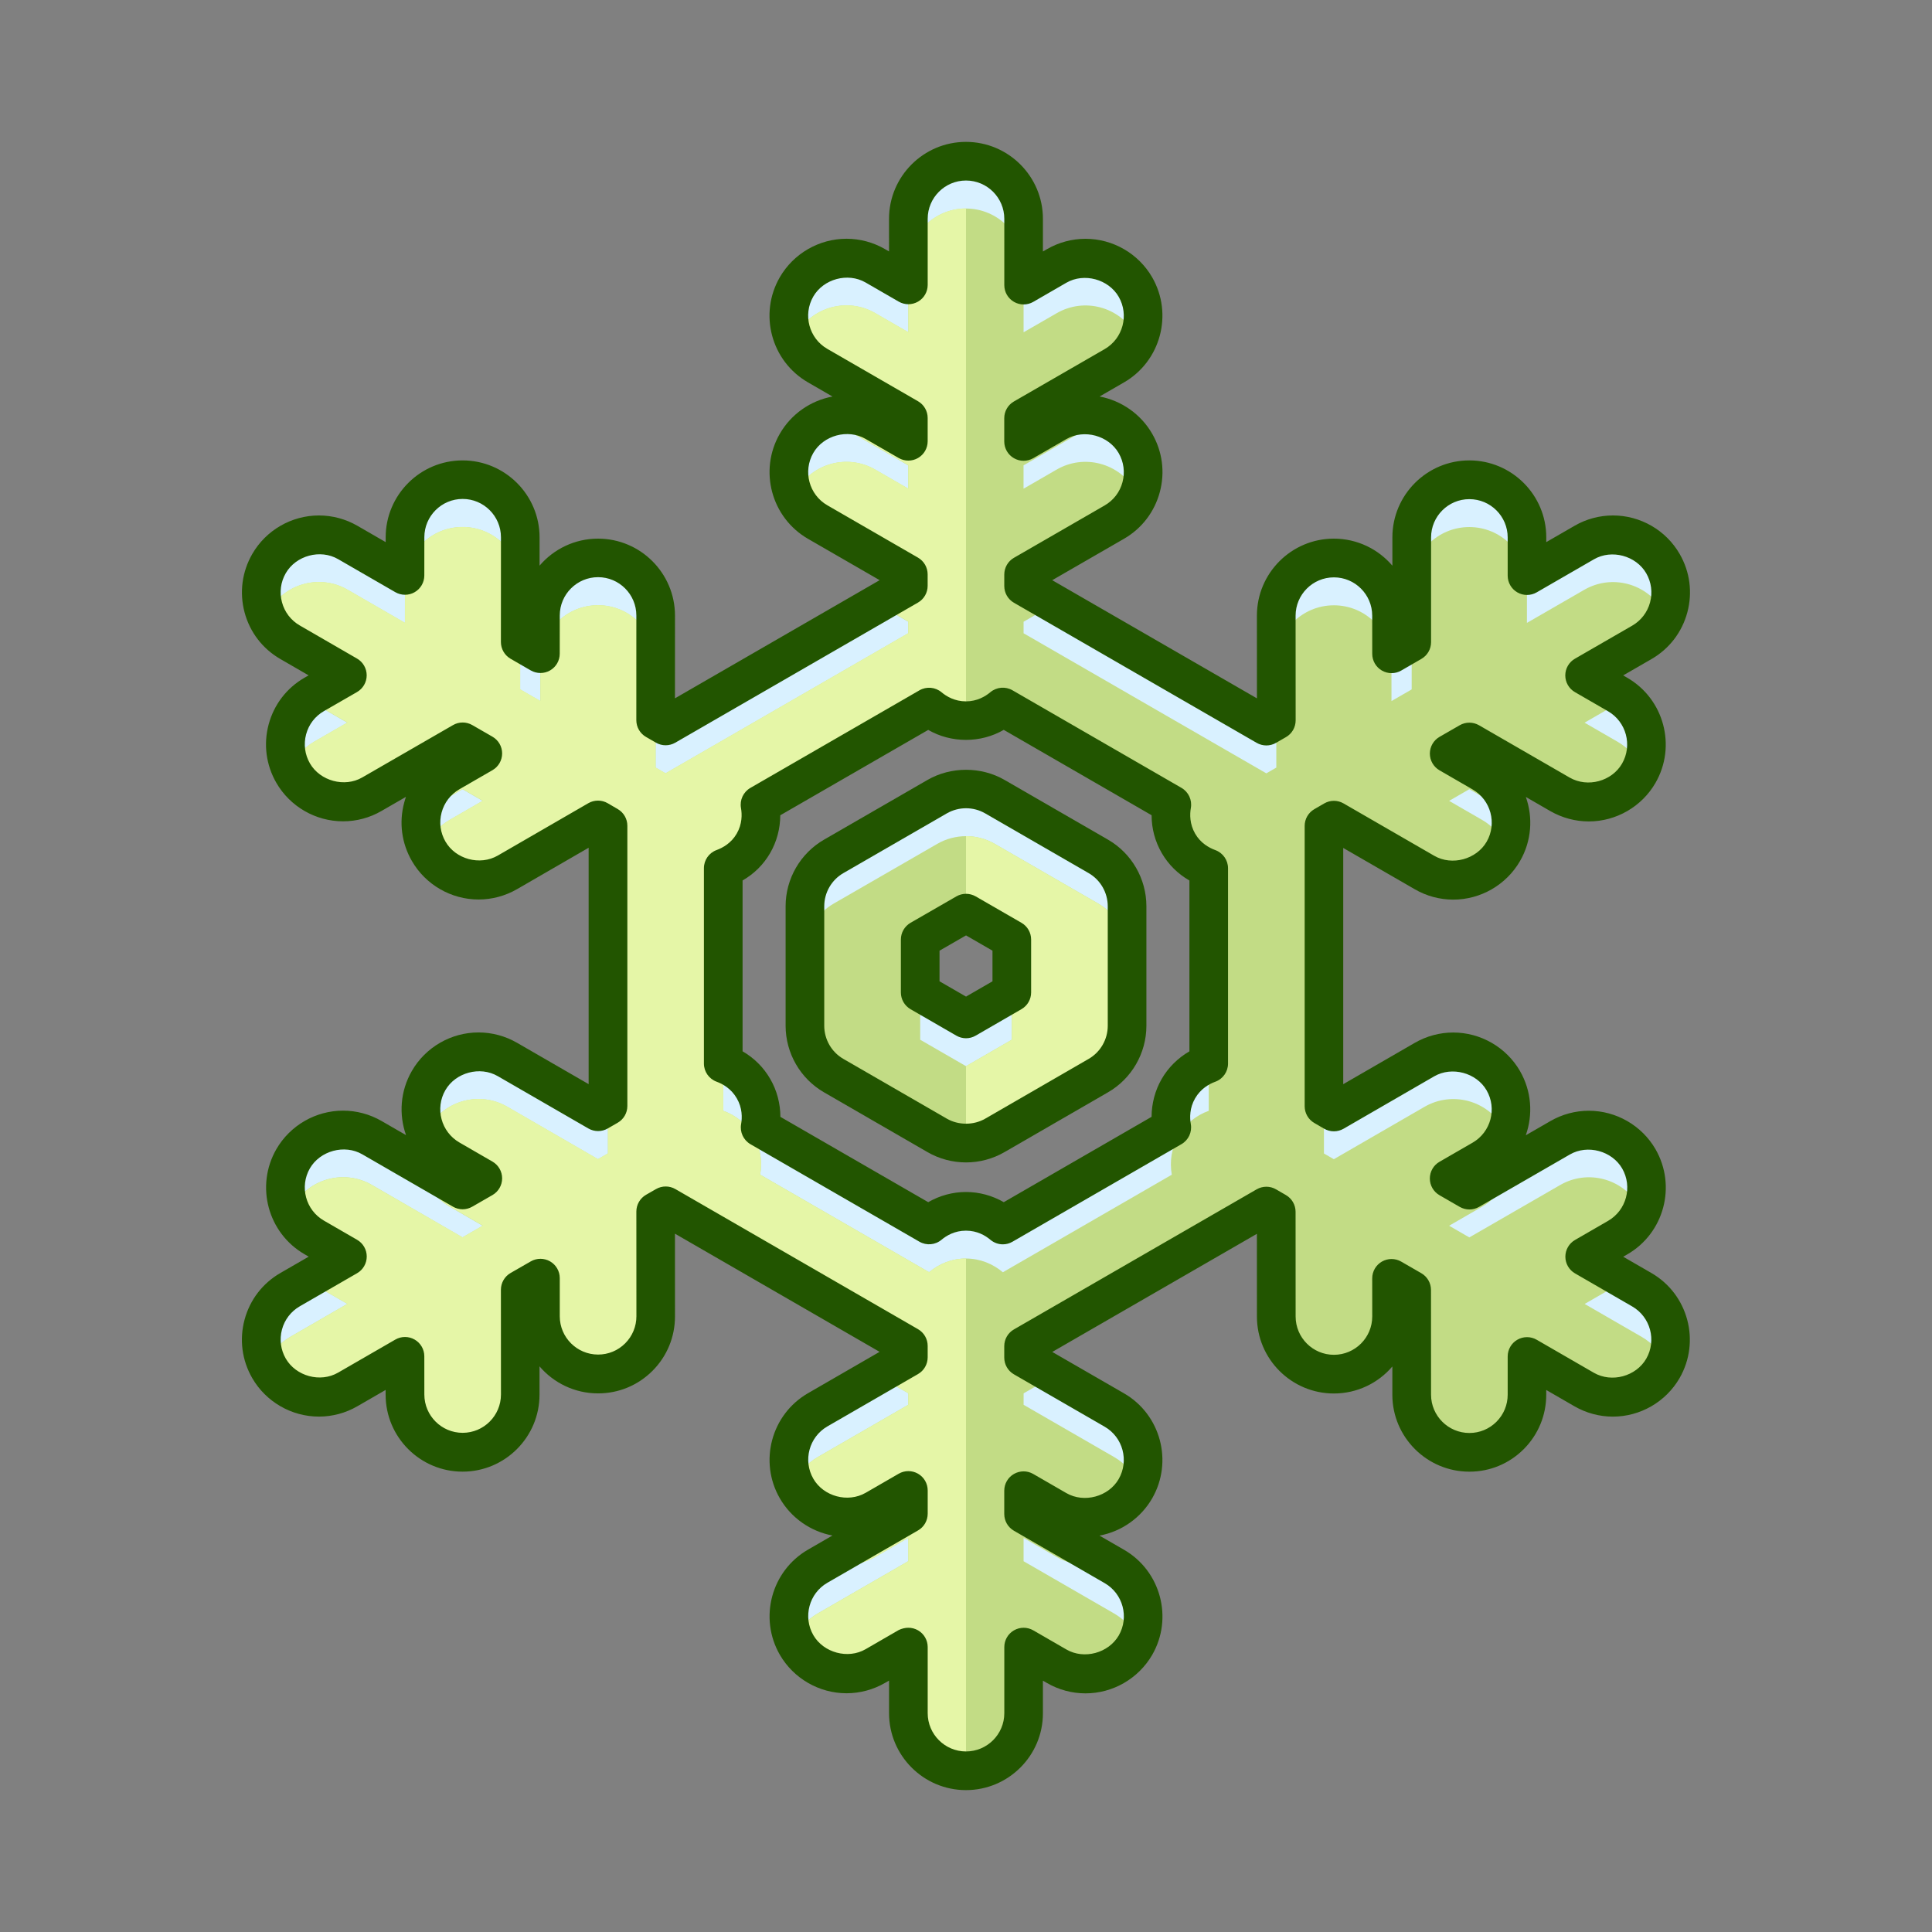 <?xml version="1.0" ?><!DOCTYPE svg  PUBLIC '-//W3C//DTD SVG 1.1//EN'
        'http://www.w3.org/Graphics/SVG/1.1/DTD/svg11.dtd'>
<svg enable-background="new 0 0 75 75" height="75px" version="1.1" viewBox="0 0 75 75" width="75px" xml:space="preserve"
     xmlns="http://www.w3.org/2000/svg" xmlns:xlink="http://www.w3.org/1999/xlink"><rect x="0" y="0" width="75" height="75" fill="#808080" stroke="none"/><g id="Layer_1"><g><g><g><path d="M42.635,33.244l-4.016-2.318c-0.692-0.4-1.545-0.398-2.237,0l-4.016,2.318      c-0.693,0.398-1.119,1.139-1.119,1.938v4.637c0,0.799,0.426,1.539,1.118,1.938l4.017,2.32c0.346,0.199,0.732,0.299,1.119,0.299      c0.386,0,0.772-0.1,1.118-0.299l4.016-2.32c0.692-0.398,1.118-1.139,1.118-1.938v-4.637      C43.753,34.383,43.327,33.643,42.635,33.244z M39.278,38.527l-1.777,1.027l-1.779-1.027v-2.055l1.779-1.025l1.777,1.025V38.527z      "
fill="#D9F1FF"/></g><g><path d="M63.735,50.064l-2.219-1.281l1.284-0.742c1.07-0.617,1.438-1.984,0.82-3.057      c-0.618-1.068-1.985-1.438-3.056-0.818l-3.525,2.033l-0.785-0.453l1.285-0.742c1.07-0.617,1.436-1.986,0.818-3.057      c-0.619-1.068-1.986-1.436-3.057-0.818l-3.521,2.035l-0.384-0.223V32.061l0.385-0.223l3.521,2.033      c0.353,0.205,0.737,0.301,1.116,0.301c0.773,0,1.525-0.402,1.94-1.119c0.618-1.07,0.252-2.438-0.818-3.057l-1.284-0.742      l0.783-0.451l3.521,2.033c0.354,0.203,0.737,0.301,1.117,0.301c0.773,0,1.525-0.402,1.939-1.119      c0.617-1.07,0.252-2.438-0.818-3.057l-1.285-0.742l2.223-1.283c1.07-0.617,1.438-1.986,0.819-3.057      c-0.616-1.07-1.986-1.438-3.056-0.818l-2.223,1.283v-1.484c0-1.234-1.002-2.236-2.238-2.236l0,0      c-1.236,0-2.236,1.002-2.236,2.238v4.064l-0.784,0.453l-0.001-1.482c0-1.236-1.002-2.236-2.236-2.236H51.78      c-1.235,0-2.236,1.002-2.236,2.238l0.002,4.064l-0.387,0.223l-9.424-5.439v-0.447l3.522-2.033      c1.069-0.617,1.437-1.986,0.818-3.057c-0.618-1.068-1.985-1.438-3.056-0.818l-1.285,0.742v-0.904l3.523-2.033      c1.069-0.617,1.436-1.986,0.819-3.057c-0.618-1.068-1.985-1.438-3.057-0.818l-1.284,0.742V8.494      c0-1.236-1.002-2.236-2.238-2.236c-1.235,0-2.236,1-2.236,2.236v2.566l-1.285-0.742c-1.069-0.619-2.438-0.25-3.057,0.82      c-0.617,1.07-0.25,2.438,0.819,3.055l3.521,2.033v0.906l-1.284-0.74c-1.07-0.619-2.439-0.25-3.056,0.82s-0.25,2.438,0.82,3.055      l3.519,2.031v0.447l-9.422,5.439l-0.387-0.223l0.001-4.064c0-1.236-1.001-2.238-2.236-2.238c-0.001,0-0.001,0-0.001,0      c-1.235,0-2.236,1-2.236,2.236l-0.001,1.484l-0.784-0.453l0.002-4.066c0-1.236-1.002-2.238-2.237-2.238h-0.001      c-1.235,0-2.236,1.002-2.236,2.236l-0.001,1.484l-2.222-1.283c-1.07-0.619-2.438-0.252-3.056,0.818s-0.251,2.439,0.819,3.057      l2.221,1.283l-1.285,0.74c-1.07,0.617-1.437,1.986-0.818,3.057c0.414,0.717,1.166,1.119,1.939,1.119      c0.379,0,0.764-0.096,1.116-0.301l3.522-2.031l0.783,0.451l-1.282,0.74c-1.07,0.619-1.437,1.988-0.817,3.057      c0.414,0.719,1.166,1.119,1.939,1.119c0.379,0,0.764-0.098,1.116-0.301l3.516-2.033l0.39,0.227v10.879l-0.387,0.223l-3.52-2.033      c-1.07-0.619-2.439-0.252-3.057,0.818c-0.617,1.068-0.252,2.438,0.818,3.057l1.284,0.742l-0.784,0.451l-3.521-2.033      c-1.07-0.619-2.438-0.25-3.057,0.818c-0.617,1.07-0.25,2.439,0.82,3.057l1.285,0.742l-2.223,1.283      c-1.07,0.617-1.438,1.986-0.819,3.057c0.415,0.717,1.166,1.119,1.94,1.119c0.379,0,0.764-0.098,1.115-0.301l2.222-1.283      l0.001,1.484c0,1.234,1.001,2.236,2.236,2.236h0.001c1.235,0,2.237-1.002,2.237-2.238l-0.002-4.066l0.785-0.451v1.482      c0.001,1.234,1.003,2.236,2.238,2.236l0,0c1.236,0,2.237-1.002,2.236-2.238l-0.002-4.064l0.389-0.223l9.42,5.439v0.445      l-3.52,2.033c-1.069,0.619-1.436,1.986-0.817,3.057c0.415,0.719,1.167,1.119,1.939,1.119c0.38,0,0.765-0.098,1.117-0.301      l1.281-0.74v0.904l-3.521,2.033c-1.07,0.619-1.436,1.986-0.818,3.057c0.618,1.068,1.985,1.438,3.057,0.818l1.283-0.742v2.566      c0,1.234,1.001,2.236,2.236,2.236c1.236,0,2.238-1.002,2.238-2.236v-2.566l1.284,0.742c0.354,0.205,0.737,0.301,1.118,0.301      c0.771,0,1.523-0.4,1.939-1.117c0.617-1.07,0.25-2.439-0.818-3.057l-3.525-2.035v-0.906l1.285,0.742      c1.07,0.619,2.439,0.25,3.057-0.818c0.617-1.072,0.252-2.439-0.818-3.057l-3.523-2.033v-0.445l9.424-5.439l0.385,0.223      l0.002,4.066c0,1.234,1.001,2.236,2.236,2.236h0.001c1.235,0,2.237-1.002,2.237-2.238l-0.001-1.48l0.782,0.451l0.002,4.068      c0.002,1.234,1.003,2.234,2.238,2.234c0,0,0,0,0.002,0c1.234,0,2.235-1.002,2.234-2.238v-1.482l2.221,1.283      c0.352,0.203,0.736,0.301,1.115,0.301c0.773,0,1.525-0.402,1.94-1.119C65.172,52.049,64.806,50.682,63.735,50.064z       M45.745,42.262c-0.273,0.475-0.344,1.006-0.256,1.506l-6.559,3.787c-0.389-0.328-0.885-0.531-1.432-0.531      c-0.548,0-1.043,0.203-1.432,0.529l-6.559-3.785c0.089-0.5,0.019-1.031-0.256-1.506c-0.273-0.475-0.698-0.801-1.176-0.975      v-7.584c0.475-0.174,0.899-0.492,1.172-0.965c0.273-0.473,0.344-1.004,0.256-1.502l6.564-3.789      c0.389,0.326,0.883,0.529,1.43,0.529s1.041-0.205,1.43-0.531l6.562,3.789c-0.088,0.5-0.018,1.029,0.256,1.504      c0.273,0.473,0.699,0.793,1.176,0.967v7.582C46.444,41.461,46.019,41.787,45.745,42.262z"
fill="#D9F1FF"/></g></g><g><g><path d="M42.635,35.078l-4.016-2.318c-0.692-0.4-1.545-0.4-2.237,0l-4.016,2.316      c-0.693,0.4-1.119,1.139-1.119,1.939v2.803c0,0.799,0.426,1.539,1.118,1.938l4.017,2.32c0.346,0.199,0.732,0.299,1.119,0.299      c0.386,0,0.772-0.1,1.118-0.299l4.016-2.32c0.692-0.398,1.118-1.139,1.118-1.938v-2.803      C43.753,36.217,43.327,35.477,42.635,35.078z M39.278,38.307v0.221v1.834l-1.777,1.027l-1.779-1.027v-1.834v-0.221v-1.834      l1.779-1.025l1.777,1.025V38.307z"
fill="#C2DC85"/></g>
    <g><path d="M42.635,35.078l-4.016-2.318c-0.347-0.201-0.733-0.301-1.119-0.301v2.988h0.001l1.777,1.025v1.834v0.221      v1.834l-1.777,1.027L37.5,41.387v2.988h0.001c0.386,0,0.772-0.1,1.118-0.299l4.016-2.32c0.692-0.398,1.118-1.139,1.118-1.938      v-2.803C43.753,36.217,43.327,35.477,42.635,35.078z"
fill="#E5F6A7"/></g>
    <g><path d="M41.021,64.682c0.354,0.205,0.737,0.301,1.118,0.301c0.771,0,1.523-0.4,1.939-1.117      c0.039-0.068,0.062-0.141,0.094-0.211c-0.186-0.41-0.492-0.77-0.912-1.014l-3.525-2.035v-0.904l1.285,0.74      c0.596,0.346,1.279,0.375,1.879,0.158l-3.164-1.826v-0.906l1.285,0.742c1.07,0.619,2.439,0.25,3.057-0.818      c0.039-0.068,0.063-0.141,0.095-0.211c-0.187-0.41-0.493-0.77-0.913-1.014l-3.523-2.033V54.09l1.203-0.695l-1.203-0.693v-0.445      l9.424-5.439l0.385,0.223l0.002,4.066c0,1.234,1.001,2.236,2.236,2.236h0.001c1.235,0,2.237-1.002,2.237-2.238l-0.001-1.48      l0.782,0.451l0.002,4.068c0.002,1.234,1.003,2.234,2.238,2.234c0,0,0,0,0.002,0c1.234,0,2.235-1.002,2.234-2.238v-1.482      l2.221,1.283c0.352,0.203,0.736,0.301,1.115,0.301c0.773,0,1.525-0.402,1.94-1.119c0.039-0.068,0.063-0.141,0.095-0.211      c-0.187-0.41-0.494-0.77-0.914-1.012l-2.219-1.281l1.284-0.742c0.099-0.057,0.185-0.125,0.271-0.193l-1.555-0.898l1.284-0.742      c0.421-0.242,0.728-0.604,0.914-1.014c-0.031-0.07-0.055-0.141-0.094-0.209c-0.618-1.07-1.985-1.438-3.056-0.818l-3.525,2.033      l-0.785-0.453l1.285-0.742c0.594-0.344,0.961-0.92,1.074-1.547l-1.574,0.908l-0.785-0.453l1.285-0.742      c0.42-0.242,0.727-0.602,0.913-1.012c-0.031-0.07-0.056-0.143-0.095-0.211c-0.619-1.07-1.986-1.436-3.057-0.818l-3.521,2.035      l-0.384-0.223v-1.834v-9.049v-1.832l0.385-0.223l3.521,2.033c0.353,0.205,0.737,0.301,1.116,0.301      c0.773,0,1.525-0.402,1.94-1.119c0.039-0.068,0.063-0.141,0.095-0.211c-0.186-0.41-0.493-0.77-0.913-1.012l-1.284-0.742      l0.783-0.453l1.574,0.91c-0.111-0.627-0.479-1.205-1.073-1.549l-1.284-0.742l0.783-0.451l3.521,2.033      c0.354,0.203,0.737,0.301,1.117,0.301c0.773,0,1.525-0.402,1.939-1.119c0.039-0.068,0.063-0.141,0.095-0.209      c-0.187-0.412-0.493-0.771-0.913-1.014l-1.285-0.742l1.555-0.898c-0.086-0.068-0.172-0.137-0.27-0.193l-1.285-0.742l2.223-1.283      c0.42-0.242,0.728-0.604,0.914-1.014c-0.031-0.07-0.056-0.141-0.095-0.209c-0.616-1.07-1.986-1.438-3.056-0.818l-2.223,1.283      v-1.484c0-1.236-1.002-2.236-2.238-2.236l0,0c-1.234,0-2.234,1-2.236,2.232v2.236v0.002v1.832l-0.784,0.453l-0.001-1.482      c0-1.236-1.002-2.236-2.236-2.236H51.78c-1.232,0-2.232,0.998-2.235,2.23l0.001,2.238l0,0v1.832l-0.387,0.223l-9.424-5.438      v-0.447l1.201-0.693l-1.201-0.693v-0.447l3.522-2.033c0.42-0.242,0.727-0.602,0.913-1.014c-0.031-0.07-0.056-0.141-0.095-0.209      c-0.618-1.068-1.985-1.438-3.056-0.818l-1.285,0.742v-0.906l3.166-1.824c-0.6-0.219-1.285-0.189-1.881,0.154l-1.285,0.742      v-0.904l3.523-2.033c0.42-0.242,0.727-0.604,0.913-1.014c-0.031-0.07-0.055-0.141-0.094-0.209      c-0.618-1.07-1.985-1.438-3.057-0.818l-1.284,0.74v-1.832v-0.734c0-1.236-1.002-2.238-2.238-2.238      c-1.235,0-2.236,1.002-2.236,2.238v0.732v1.834l-1.285-0.742c-1.069-0.619-2.438-0.252-3.057,0.818      c-0.039,0.068-0.062,0.141-0.094,0.211c0.186,0.41,0.493,0.77,0.913,1.012l3.521,2.033v0.906l-1.284-0.74      c-0.594-0.344-1.277-0.373-1.876-0.156l3.16,1.824v0.906l-1.284-0.74c-1.07-0.619-2.439-0.25-3.056,0.82      c-0.039,0.066-0.062,0.139-0.094,0.207c0.187,0.412,0.493,0.771,0.914,1.014l3.519,2.031v0.447l-1.199,0.693l1.199,0.691v0.449      l-9.422,5.439l-0.387-0.223v-1.832v-0.002v-2.236c-0.002-1.232-1.002-2.232-2.235-2.232c-0.001,0-0.001,0-0.001,0      c-1.235,0-2.236,1-2.236,2.236l-0.001,1.482l-0.784-0.451v-1.834l0,0l0.001-2.24c-0.004-1.232-1.003-2.23-2.236-2.23h-0.001      c-1.235,0-2.236,1-2.236,2.236l-0.001,1.484l-2.222-1.283c-1.07-0.619-2.438-0.252-3.056,0.818      c-0.039,0.068-0.063,0.141-0.095,0.209c0.187,0.412,0.494,0.771,0.914,1.014l2.221,1.283l-1.285,0.74      c-0.098,0.057-0.184,0.127-0.27,0.195l1.555,0.896l-1.285,0.742c-0.42,0.242-0.727,0.604-0.913,1.014      c0.031,0.07,0.056,0.141,0.095,0.209c0.414,0.717,1.166,1.119,1.939,1.119c0.379,0,0.764-0.096,1.116-0.301l3.522-2.031      l0.783,0.451l-1.282,0.74c-0.595,0.344-0.962,0.922-1.073,1.549l1.572-0.908l0.783,0.453l-1.282,0.74      c-0.42,0.242-0.727,0.602-0.913,1.012c0.031,0.07,0.056,0.143,0.096,0.211c0.414,0.719,1.166,1.119,1.939,1.119      c0.379,0,0.764-0.098,1.116-0.301l3.516-2.033l0.39,0.227v1.834v9.045v1.834l-0.387,0.223l-3.52-2.035      c-1.07-0.619-2.439-0.25-3.057,0.82c-0.039,0.066-0.063,0.139-0.095,0.209c0.187,0.41,0.493,0.77,0.913,1.014l1.284,0.742      l-0.784,0.451l-1.574-0.908c0.111,0.627,0.479,1.203,1.074,1.547l1.284,0.742l-0.784,0.453L14.437,46      c-1.07-0.619-2.438-0.25-3.057,0.818c-0.039,0.068-0.062,0.139-0.094,0.209c0.186,0.41,0.493,0.771,0.914,1.014l1.285,0.742      l-1.555,0.898c0.086,0.068,0.171,0.137,0.27,0.193l1.285,0.742L11.263,51.9c-0.42,0.242-0.728,0.602-0.914,1.012      c0.031,0.07,0.056,0.143,0.095,0.211c0.415,0.717,1.166,1.119,1.94,1.119c0.379,0,0.764-0.098,1.115-0.301l2.222-1.283      l0.001,1.484c0,1.234,1.001,2.236,2.236,2.236h0.001c1.233,0,2.232-1,2.236-2.232l-0.001-2.238l0,0v-1.834l0.785-0.451v1.482      c0.001,1.234,1.003,2.236,2.238,2.236l0,0c1.233,0,2.231-0.998,2.236-2.23l-0.002-2.238l0.002-0.002l-0.002-1.832l0.389-0.223      l9.42,5.439v0.445l-1.2,0.693l1.2,0.693v0.447l-3.52,2.033c-0.42,0.242-0.727,0.604-0.912,1.014      c0.031,0.07,0.056,0.143,0.095,0.209c0.415,0.719,1.167,1.119,1.939,1.119c0.38,0,0.765-0.098,1.117-0.301l1.281-0.74v0.904      l-3.154,1.822c0.243,0.088,0.495,0.148,0.756,0.148c0.38,0,0.765-0.098,1.117-0.301l1.281-0.74v0.904l-3.521,2.033      c-0.42,0.242-0.727,0.602-0.913,1.012c0.031,0.07,0.056,0.143,0.095,0.211c0.618,1.068,1.985,1.438,3.057,0.818l1.283-0.742      v1.834v0.732c0,1.234,1.001,2.236,2.236,2.236c1.236,0,2.238-1.002,2.238-2.236v-0.732v-1.834L41.021,64.682z M38.931,49.389      c-0.389-0.328-0.885-0.533-1.432-0.533c-0.548,0-1.043,0.205-1.432,0.531L29.509,45.6c0.089-0.498,0.019-1.031-0.256-1.504      c-0.273-0.475-0.698-0.801-1.176-0.975v-1.834v-5.75v-1.834c0.475-0.174,0.899-0.492,1.172-0.965      c0.273-0.473,0.344-1.004,0.256-1.502l6.564-3.789c0.389,0.326,0.883,0.529,1.43,0.529s1.041-0.205,1.43-0.531l6.562,3.789      c-0.088,0.5-0.018,1.029,0.256,1.504c0.273,0.473,0.699,0.793,1.176,0.967v1.832v5.75v1.834c-0.479,0.174-0.904,0.5-1.178,0.975      s-0.344,1.006-0.256,1.506L38.931,49.389z"
fill="#C2DC85"/></g>
    <g><path d="M37.5,48.855L37.5,48.855c-0.549,0-1.044,0.205-1.433,0.531L29.509,45.6      c0.089-0.498,0.019-1.031-0.256-1.504c-0.273-0.475-0.698-0.801-1.176-0.975v-1.834v-5.75v-1.834      c0.475-0.174,0.899-0.492,1.172-0.965c0.273-0.473,0.344-1.004,0.256-1.502l6.564-3.789c0.389,0.326,0.883,0.529,1.43,0.529      H37.5V8.09h-0.001c-1.235,0-2.236,1.002-2.236,2.238v0.732v1.834l-1.285-0.742c-1.069-0.619-2.438-0.252-3.057,0.818      c-0.039,0.068-0.062,0.141-0.094,0.211c0.186,0.41,0.493,0.77,0.913,1.012l3.521,2.033v0.906l-1.284-0.74      c-0.594-0.344-1.277-0.373-1.876-0.156l3.16,1.824v0.906l-1.284-0.74c-1.07-0.619-2.439-0.25-3.056,0.82      c-0.039,0.066-0.062,0.139-0.094,0.207c0.187,0.412,0.493,0.771,0.914,1.014l3.519,2.031v0.447l-1.199,0.693l1.199,0.691v0.449      l-9.422,5.439l-0.387-0.223v-1.832v-0.002v-2.236c-0.002-1.232-1.002-2.232-2.235-2.232c-0.001,0-0.001,0-0.001,0      c-1.235,0-2.236,1-2.236,2.236l-0.001,1.482l-0.784-0.451v-1.834l0,0l0.001-2.24c-0.004-1.232-1.003-2.23-2.236-2.23h-0.001      c-1.235,0-2.236,1-2.236,2.236l-0.001,1.484l-2.222-1.283c-1.07-0.619-2.438-0.252-3.056,0.818      c-0.039,0.068-0.063,0.141-0.095,0.209c0.187,0.412,0.494,0.771,0.914,1.014l2.221,1.283l-1.285,0.74      c-0.098,0.057-0.184,0.127-0.27,0.195l1.555,0.896l-1.285,0.742c-0.42,0.242-0.727,0.604-0.913,1.014      c0.031,0.07,0.056,0.141,0.095,0.209c0.414,0.717,1.166,1.119,1.939,1.119c0.379,0,0.764-0.096,1.116-0.301l3.522-2.031      l0.783,0.451l-1.282,0.74c-0.595,0.344-0.962,0.922-1.073,1.549l1.572-0.908l0.783,0.453l-1.282,0.74      c-0.42,0.242-0.727,0.602-0.913,1.012c0.031,0.07,0.056,0.143,0.096,0.211c0.414,0.719,1.166,1.119,1.939,1.119      c0.379,0,0.764-0.098,1.116-0.301l3.516-2.033l0.39,0.227v1.834v9.045v1.834l-0.387,0.223l-3.52-2.035      c-1.07-0.619-2.439-0.25-3.057,0.82c-0.039,0.066-0.063,0.139-0.095,0.209c0.187,0.41,0.493,0.77,0.913,1.014l1.284,0.742      l-0.784,0.451l-1.574-0.908c0.111,0.627,0.479,1.203,1.074,1.547l1.284,0.742l-0.784,0.453L14.437,46      c-1.07-0.619-2.438-0.25-3.057,0.818c-0.039,0.068-0.062,0.139-0.094,0.209c0.186,0.41,0.493,0.771,0.914,1.014l1.285,0.742      l-1.555,0.898c0.086,0.068,0.171,0.137,0.27,0.193l1.285,0.742L11.263,51.9c-0.42,0.242-0.728,0.602-0.914,1.012      c0.031,0.07,0.056,0.143,0.095,0.211c0.415,0.717,1.166,1.119,1.94,1.119c0.379,0,0.764-0.098,1.115-0.301l2.222-1.283      l0.001,1.484c0,1.234,1.001,2.236,2.236,2.236h0.001c1.233,0,2.232-1,2.236-2.232l-0.001-2.238l0,0v-1.834l0.785-0.451v1.482      c0.001,1.234,1.003,2.236,2.238,2.236l0,0c1.233,0,2.231-0.998,2.236-2.23l-0.002-2.238l0.002-0.002l-0.002-1.832l0.389-0.223      l9.42,5.439v0.445l-1.2,0.693l1.2,0.693v0.447l-3.52,2.033c-0.42,0.242-0.727,0.604-0.912,1.014      c0.031,0.07,0.056,0.143,0.095,0.209c0.415,0.719,1.167,1.119,1.939,1.119c0.38,0,0.765-0.098,1.117-0.301l1.281-0.74v0.904      l-3.154,1.822c0.243,0.088,0.495,0.148,0.756,0.148c0.38,0,0.765-0.098,1.117-0.301l1.281-0.74v0.904l-3.521,2.033      c-0.42,0.242-0.727,0.602-0.913,1.012c0.031,0.07,0.056,0.143,0.095,0.211c0.618,1.068,1.985,1.438,3.057,0.818l1.283-0.742      v1.834v0.732c0,1.234,1.001,2.236,2.236,2.236H37.5V48.855z"
fill="#E5F6A7"/></g></g><g><g><path d="M37.501,45.125c-0.524,0-1.041-0.138-1.494-0.399l-4.017-2.321c-0.921-0.53-1.493-1.521-1.493-2.587      v-4.637c0-1.066,0.573-2.058,1.496-2.588l4.014-2.317c0.91-0.524,2.082-0.523,2.988,0l4.015,2.318      c0.921,0.53,1.493,1.521,1.493,2.587v4.637c0,1.066-0.572,2.057-1.494,2.587l-4.015,2.32      C38.541,44.987,38.024,45.125,37.501,45.125z M37.502,31.376c-0.261,0-0.519,0.069-0.746,0.199l-4.015,2.318      c-0.459,0.264-0.744,0.757-0.744,1.288v4.637c0,0.531,0.284,1.024,0.742,1.288l4.018,2.321c0.45,0.259,1.037,0.26,1.488,0      l4.015-2.32c0.459-0.264,0.743-0.757,0.743-1.288v-4.637c0-0.531-0.284-1.024-0.742-1.288l-4.017-2.319      C38.019,31.445,37.762,31.376,37.502,31.376z M37.501,40.305c-0.129,0-0.259-0.034-0.375-0.101l-1.779-1.027      c-0.232-0.134-0.375-0.381-0.375-0.649v-2.055c0-0.268,0.143-0.516,0.375-0.65l1.779-1.025c0.231-0.134,0.517-0.133,0.75,0      l1.777,1.025c0.232,0.134,0.375,0.381,0.375,0.649v2.055c0,0.268-0.143,0.515-0.375,0.649l-1.777,1.027      C37.76,40.271,37.63,40.305,37.501,40.305z M36.472,38.094l1.029,0.594l1.027-0.594v-1.189l-1.027-0.593l-1.029,0.593V38.094z"
fill="#250"/></g>
    <g><path d="M37.499,69.492c-1.646,0-2.986-1.34-2.986-2.986V65.24l-0.158,0.091      c-0.454,0.262-0.97,0.401-1.492,0.401c-1.064,0-2.056-0.572-2.589-1.493c-0.823-1.427-0.333-3.257,1.092-4.082l0.949-0.548      c-0.848-0.16-1.601-0.682-2.041-1.443c-0.823-1.425-0.334-3.256,1.091-4.081l2.781-1.607l-7.944-4.587l0.001,3.212      c0,0.798-0.31,1.549-0.874,2.113s-1.314,0.875-2.113,0.875c-0.908,0-1.724-0.408-2.272-1.049l0,1.098      c0,1.648-1.34,2.989-2.987,2.989s-2.987-1.34-2.987-2.986v-0.186l-1.098,0.634c-0.454,0.263-0.97,0.401-1.49,0.401      c-1.064,0-2.056-0.572-2.589-1.493c-0.4-0.692-0.506-1.498-0.299-2.269c0.207-0.771,0.701-1.415,1.393-1.814l1.097-0.633      l-0.16-0.093c-1.427-0.823-1.918-2.653-1.095-4.081c0.534-0.922,1.526-1.494,2.59-1.494c0.522,0,1.038,0.139,1.492,0.401      l0.951,0.549c-0.282-0.796-0.227-1.706,0.227-2.492c0.531-0.921,1.523-1.494,2.588-1.494c0.522,0,1.039,0.139,1.493,0.401      l2.781,1.606v-9.177l-2.78,1.608c-0.456,0.263-0.972,0.401-1.492,0.401c-1.066,0-2.058-0.573-2.589-1.495      c-0.399-0.689-0.506-1.494-0.299-2.265c0.02-0.076,0.043-0.151,0.069-0.225l-0.952,0.549c-0.45,0.262-0.966,0.401-1.491,0.401      c-1.064,0-2.057-0.572-2.589-1.494c-0.399-0.691-0.505-1.496-0.299-2.267c0.207-0.771,0.701-1.416,1.393-1.814l0.159-0.091      l-1.095-0.633c-0.691-0.398-1.186-1.042-1.392-1.813C9.289,23,9.395,22.195,9.794,21.504c0.532-0.922,1.524-1.494,2.588-1.494      c0.522,0,1.039,0.139,1.493,0.401l1.097,0.634v-0.186c0-1.646,1.34-2.986,2.986-2.986c1.648,0,2.988,1.34,2.988,2.988l0,1.097      c0.548-0.641,1.362-1.048,2.27-1.048c1.647,0,2.987,1.34,2.987,2.988l-0.001,3.211l7.946-4.587l-2.781-1.605      c-1.425-0.822-1.917-2.651-1.095-4.078c0.439-0.764,1.194-1.288,2.045-1.446l-0.952-0.55c-1.426-0.823-1.917-2.652-1.094-4.079      c0.533-0.923,1.526-1.496,2.591-1.496c0.522,0,1.038,0.139,1.491,0.401l0.159,0.092V8.494c0-1.646,1.34-2.986,2.986-2.986      c1.648,0,2.988,1.34,2.988,2.986v1.269l0.159-0.092c0.454-0.262,0.97-0.401,1.492-0.401c1.064,0,2.056,0.572,2.589,1.493      c0.823,1.429,0.332,3.259-1.093,4.082l-0.947,0.547c0.847,0.16,1.599,0.682,2.039,1.442c0.4,0.691,0.506,1.497,0.299,2.268      s-0.701,1.416-1.392,1.814l-2.785,1.607l7.947,4.587l-0.001-3.211c0-1.648,1.34-2.989,2.986-2.989      c0.909,0,1.725,0.408,2.273,1.05v-1.099c0-1.648,1.34-2.988,2.986-2.988c1.648,0,2.988,1.34,2.988,2.986v0.186l1.098-0.634      c0.453-0.263,0.969-0.401,1.492-0.401c1.065,0,2.058,0.573,2.588,1.495c0.399,0.69,0.505,1.496,0.298,2.267      c-0.207,0.771-0.701,1.415-1.393,1.814l-1.097,0.633l0.16,0.093c1.425,0.824,1.916,2.655,1.093,4.081      c-0.533,0.922-1.525,1.495-2.589,1.495c-0.52,0-1.035-0.139-1.491-0.4l-0.952-0.55c0.281,0.796,0.227,1.705-0.228,2.491      c-0.534,0.922-1.526,1.494-2.59,1.494c-0.524,0-1.041-0.139-1.493-0.402l-2.778-1.604v9.171l2.779-1.606      c0.455-0.262,0.97-0.4,1.491-0.4c1.064,0,2.057,0.572,2.59,1.492c0.455,0.789,0.509,1.7,0.227,2.497l0.957-0.552      c0.453-0.262,0.968-0.4,1.49-0.4c1.064,0,2.056,0.572,2.589,1.493c0.823,1.429,0.332,3.26-1.095,4.082l-0.159,0.092l1.094,0.632      c1.425,0.822,1.917,2.652,1.094,4.08c-0.534,0.923-1.526,1.495-2.59,1.495c-0.521,0-1.036-0.139-1.49-0.401l-1.096-0.633v0.183      c0,0.798-0.31,1.548-0.873,2.113c-0.564,0.564-1.313,0.875-2.111,0.875c-1.646,0-2.988-1.338-2.99-2.983l0-1.1      c-0.548,0.641-1.363,1.048-2.27,1.048c-1.647,0-2.987-1.34-2.987-2.986l-0.001-3.212l-7.944,4.585l2.784,1.606      c1.425,0.821,1.916,2.652,1.093,4.08c-0.44,0.762-1.194,1.286-2.044,1.444l0.953,0.55c1.425,0.823,1.916,2.654,1.093,4.081      c-0.535,0.921-1.526,1.493-2.589,1.493c-0.524,0-1.041-0.139-1.495-0.402l-0.158-0.091v1.267      C40.487,68.152,39.147,69.492,37.499,69.492z M35.263,63.189c0.129,0,0.259,0.033,0.375,0.1c0.232,0.134,0.375,0.382,0.375,0.65      v2.566c0,0.819,0.667,1.486,1.486,1.486c0.821,0,1.488-0.667,1.488-1.486v-2.566c0-0.268,0.143-0.516,0.375-0.649      c0.232-0.134,0.518-0.134,0.75,0l1.284,0.742c0.688,0.399,1.634,0.143,2.034-0.543c0.409-0.709,0.165-1.621-0.545-2.031      l-3.525-2.035c-0.232-0.134-0.375-0.381-0.375-0.649v-0.906c0-0.268,0.143-0.516,0.375-0.649c0.232-0.134,0.518-0.134,0.75,0      l1.285,0.742c0.691,0.399,1.639,0.139,2.032-0.544c0.409-0.711,0.166-1.623-0.543-2.032l-3.524-2.034      c-0.232-0.134-0.375-0.381-0.375-0.649v-0.445c0-0.268,0.143-0.516,0.375-0.649l9.424-5.439c0.233-0.134,0.519-0.134,0.75,0      l0.385,0.223c0.232,0.134,0.375,0.381,0.375,0.648l0.002,4.066c0,0.82,0.667,1.487,1.486,1.487c0.821,0,1.488-0.667,1.488-1.488      l-0.001-1.48c0-0.268,0.143-0.516,0.375-0.65c0.232-0.134,0.519-0.134,0.75,0l0.782,0.451c0.232,0.134,0.375,0.382,0.375,0.649      l0.002,4.068c0.001,0.818,0.669,1.485,1.488,1.485c0.397,0,0.771-0.155,1.052-0.436c0.28-0.281,0.435-0.655,0.435-1.052v-1.483      c0-0.268,0.143-0.516,0.375-0.649c0.232-0.134,0.519-0.134,0.75,0l2.221,1.283c0.696,0.4,1.637,0.137,2.032-0.545      c0.409-0.71,0.165-1.622-0.545-2.031l-2.219-1.282c-0.232-0.134-0.375-0.381-0.375-0.649c0-0.268,0.143-0.515,0.375-0.649      l1.284-0.742c0.711-0.41,0.955-1.322,0.546-2.033c-0.394-0.68-1.339-0.943-2.03-0.543l-3.526,2.034      c-0.231,0.134-0.517,0.133-0.75,0l-0.785-0.453c-0.232-0.134-0.375-0.381-0.375-0.649s0.143-0.516,0.375-0.649l1.285-0.742      c0.71-0.41,0.954-1.321,0.543-2.033c-0.394-0.68-1.342-0.94-2.032-0.543l-3.52,2.035c-0.233,0.134-0.519,0.134-0.752,0      l-0.384-0.223c-0.231-0.134-0.374-0.381-0.374-0.649V32.061c0-0.268,0.143-0.515,0.375-0.649l0.385-0.223      c0.231-0.135,0.518-0.135,0.75,0l3.521,2.033c0.687,0.398,1.636,0.139,2.033-0.545c0.41-0.709,0.165-1.621-0.545-2.031      l-1.284-0.742c-0.232-0.134-0.375-0.382-0.375-0.65s0.144-0.516,0.375-0.649l0.783-0.451c0.232-0.134,0.517-0.133,0.75,0      l3.521,2.033c0.7,0.401,1.637,0.141,2.032-0.544c0.409-0.71,0.165-1.622-0.544-2.032l-1.285-0.742      c-0.232-0.134-0.375-0.381-0.375-0.649s0.143-0.516,0.375-0.649l2.223-1.283c0.344-0.199,0.59-0.52,0.693-0.903      s0.05-0.785-0.148-1.129c-0.394-0.684-1.343-0.943-2.03-0.544l-2.224,1.284c-0.232,0.134-0.518,0.134-0.75,0      c-0.232-0.134-0.375-0.381-0.375-0.649v-1.484c0-0.819-0.667-1.486-1.488-1.486c-0.819,0-1.486,0.667-1.486,1.488v4.064      c0,0.268-0.143,0.515-0.375,0.649l-0.784,0.453c-0.231,0.134-0.518,0.134-0.75,0c-0.232-0.134-0.375-0.381-0.375-0.649      l-0.001-1.482c0-0.82-0.667-1.487-1.486-1.487c-0.821,0-1.488,0.667-1.488,1.488l0.002,4.064c0,0.269-0.143,0.517-0.376,0.65      l-0.387,0.223c-0.231,0.134-0.517,0.133-0.749,0l-9.424-5.439c-0.232-0.134-0.375-0.381-0.375-0.649v-0.447      c0-0.268,0.143-0.516,0.375-0.649l3.522-2.033c0.344-0.199,0.59-0.519,0.692-0.903c0.103-0.384,0.05-0.785-0.148-1.129      c-0.395-0.681-1.339-0.943-2.031-0.544l-1.286,0.742c-0.232,0.134-0.518,0.134-0.75,0c-0.232-0.134-0.375-0.381-0.375-0.649      v-0.904c0-0.268,0.143-0.516,0.375-0.649l3.523-2.033c0.71-0.41,0.954-1.322,0.544-2.033c-0.395-0.68-1.341-0.941-2.031-0.543      l-1.284,0.742c-0.232,0.134-0.518,0.134-0.75,0c-0.232-0.134-0.375-0.381-0.375-0.649V8.494c0-0.819-0.667-1.486-1.488-1.486      c-0.819,0-1.486,0.667-1.486,1.486v2.566c0,0.268-0.143,0.516-0.375,0.649c-0.232,0.134-0.518,0.134-0.75,0l-1.285-0.742      c-0.692-0.4-1.638-0.138-2.032,0.546c-0.409,0.709-0.165,1.621,0.545,2.03l3.521,2.033c0.232,0.134,0.375,0.381,0.375,0.649      v0.906c0,0.268-0.143,0.515-0.375,0.649c-0.231,0.134-0.518,0.134-0.75,0l-1.284-0.74c-0.692-0.402-1.638-0.139-2.031,0.544      c-0.409,0.711-0.165,1.622,0.545,2.031l3.519,2.032c0.232,0.134,0.375,0.381,0.375,0.649v0.447c0,0.268-0.143,0.516-0.375,0.649      l-9.422,5.439c-0.232,0.134-0.518,0.134-0.749,0l-0.387-0.223c-0.233-0.134-0.376-0.382-0.376-0.65l0.001-4.064      c0-0.821-0.667-1.488-1.486-1.488c-0.82,0-1.487,0.667-1.487,1.486l-0.001,1.485c0,0.268-0.143,0.516-0.375,0.649      c-0.231,0.134-0.518,0.133-0.75,0l-0.784-0.453c-0.232-0.134-0.375-0.382-0.375-0.65l0.002-4.066      c0-0.82-0.667-1.488-1.487-1.488s-1.487,0.667-1.487,1.486l-0.001,1.485c0,0.268-0.143,0.515-0.375,0.649      c-0.231,0.134-0.518,0.133-0.75,0l-2.222-1.283c-0.691-0.4-1.637-0.139-2.031,0.544c-0.199,0.344-0.251,0.745-0.148,1.129      s0.349,0.705,0.693,0.903l2.221,1.284c0.232,0.134,0.375,0.382,0.375,0.65s-0.144,0.516-0.375,0.649l-1.285,0.74      c-0.344,0.198-0.59,0.519-0.692,0.902s-0.05,0.785,0.149,1.129c0.395,0.684,1.348,0.941,2.029,0.545l3.525-2.033      c0.231-0.134,0.517-0.134,0.749,0l0.783,0.451c0.232,0.134,0.375,0.381,0.375,0.649s-0.143,0.516-0.375,0.65l-1.282,0.74      c-0.344,0.199-0.59,0.52-0.693,0.904c-0.103,0.384-0.049,0.784,0.149,1.127c0.393,0.683,1.334,0.946,2.032,0.544l3.515-2.033      c0.232-0.134,0.519-0.135,0.752,0.001l0.39,0.227c0.231,0.134,0.373,0.381,0.373,0.648v10.879c0,0.268-0.143,0.516-0.376,0.65      l-0.387,0.223c-0.231,0.134-0.518,0.133-0.749,0l-3.52-2.033c-0.691-0.4-1.638-0.139-2.032,0.543      c-0.411,0.71-0.166,1.622,0.544,2.033l1.284,0.742c0.232,0.134,0.375,0.382,0.375,0.65c0,0.268-0.144,0.516-0.376,0.649      l-0.784,0.451c-0.231,0.134-0.517,0.134-0.749,0l-3.521-2.033c-0.69-0.399-1.637-0.138-2.033,0.544      c-0.409,0.71-0.165,1.622,0.546,2.031l1.286,0.743c0.232,0.134,0.375,0.381,0.375,0.649s-0.143,0.516-0.375,0.649l-2.223,1.283      c-0.344,0.199-0.59,0.52-0.693,0.903s-0.05,0.785,0.148,1.129c0.395,0.681,1.337,0.945,2.031,0.544l2.222-1.283      c0.231-0.134,0.518-0.134,0.75,0c0.232,0.134,0.375,0.381,0.375,0.649l0.001,1.484c0,0.82,0.667,1.487,1.486,1.487      c0.821,0,1.488-0.667,1.488-1.488l-0.002-4.066c0-0.269,0.144-0.517,0.376-0.651l0.785-0.451      c0.232-0.133,0.517-0.133,0.749,0.001c0.232,0.134,0.375,0.381,0.375,0.649v1.482c0,0.819,0.668,1.486,1.488,1.486      c0.397,0,0.771-0.155,1.052-0.436c0.28-0.281,0.435-0.655,0.435-1.052l-0.002-4.064c0-0.269,0.144-0.518,0.377-0.651      l0.389-0.223c0.231-0.132,0.516-0.132,0.748,0.001l9.42,5.439c0.232,0.134,0.375,0.381,0.375,0.649v0.445      c0,0.268-0.143,0.516-0.375,0.649l-3.52,2.033c-0.709,0.411-0.953,1.322-0.543,2.032c0.395,0.683,1.338,0.945,2.033,0.543      l1.281-0.74c0.231-0.134,0.518-0.134,0.75,0c0.232,0.134,0.375,0.381,0.375,0.649v0.904c0,0.268-0.143,0.516-0.375,0.649      l-3.521,2.033c-0.709,0.41-0.953,1.322-0.543,2.033c0.395,0.682,1.343,0.943,2.031,0.543l1.283-0.742      C35.003,63.223,35.133,63.189,35.263,63.189z M38.931,48.305c-0.173,0-0.345-0.06-0.484-0.177      c-0.191-0.162-0.511-0.354-0.948-0.354s-0.757,0.192-0.95,0.354c-0.241,0.202-0.584,0.232-0.857,0.075l-6.559-3.785      c-0.273-0.158-0.418-0.47-0.363-0.781c0.044-0.248,0.051-0.623-0.167-0.999c-0.217-0.377-0.545-0.559-0.783-0.646      c-0.296-0.108-0.494-0.389-0.494-0.705v-7.584c0-0.315,0.196-0.596,0.492-0.704c0.239-0.088,0.569-0.269,0.78-0.635      c0.217-0.375,0.211-0.75,0.167-0.997c-0.055-0.311,0.091-0.622,0.364-0.78l6.564-3.789c0.272-0.157,0.615-0.127,0.857,0.075      c0.192,0.162,0.513,0.354,0.948,0.354c0.433,0,0.754-0.193,0.948-0.356c0.242-0.202,0.584-0.232,0.857-0.075l6.562,3.789      c0.273,0.158,0.418,0.469,0.364,0.779c-0.043,0.248-0.05,0.623,0.167,1c0.212,0.368,0.543,0.549,0.783,0.637      c0.296,0.108,0.493,0.39,0.493,0.705v7.582c0,0.315-0.197,0.597-0.494,0.705c-0.238,0.086-0.567,0.269-0.784,0.644      c-0.217,0.377-0.211,0.753-0.167,1.001c0.055,0.311-0.091,0.622-0.364,0.779l-6.559,3.787      C39.189,48.271,39.06,48.305,38.931,48.305z M37.499,46.273c0.514,0,1.02,0.138,1.468,0.395l5.737-3.313      c0.002-0.517,0.136-1.024,0.391-1.468c0.256-0.444,0.629-0.814,1.078-1.074v-6.632c-0.45-0.258-0.816-0.621-1.075-1.067      c-0.26-0.452-0.393-0.951-0.393-1.467l-5.739-3.314c-0.896,0.519-2.038,0.518-2.933,0.002l-5.743,3.314      c-0.002,0.516-0.136,1.022-0.392,1.465c-0.257,0.445-0.622,0.807-1.071,1.065v6.633c0.449,0.259,0.815,0.624,1.076,1.076      c0.256,0.443,0.39,0.951,0.392,1.468l5.738,3.312C36.48,46.411,36.986,46.273,37.499,46.273z"
fill="#250"/></g></g></g></g></svg>